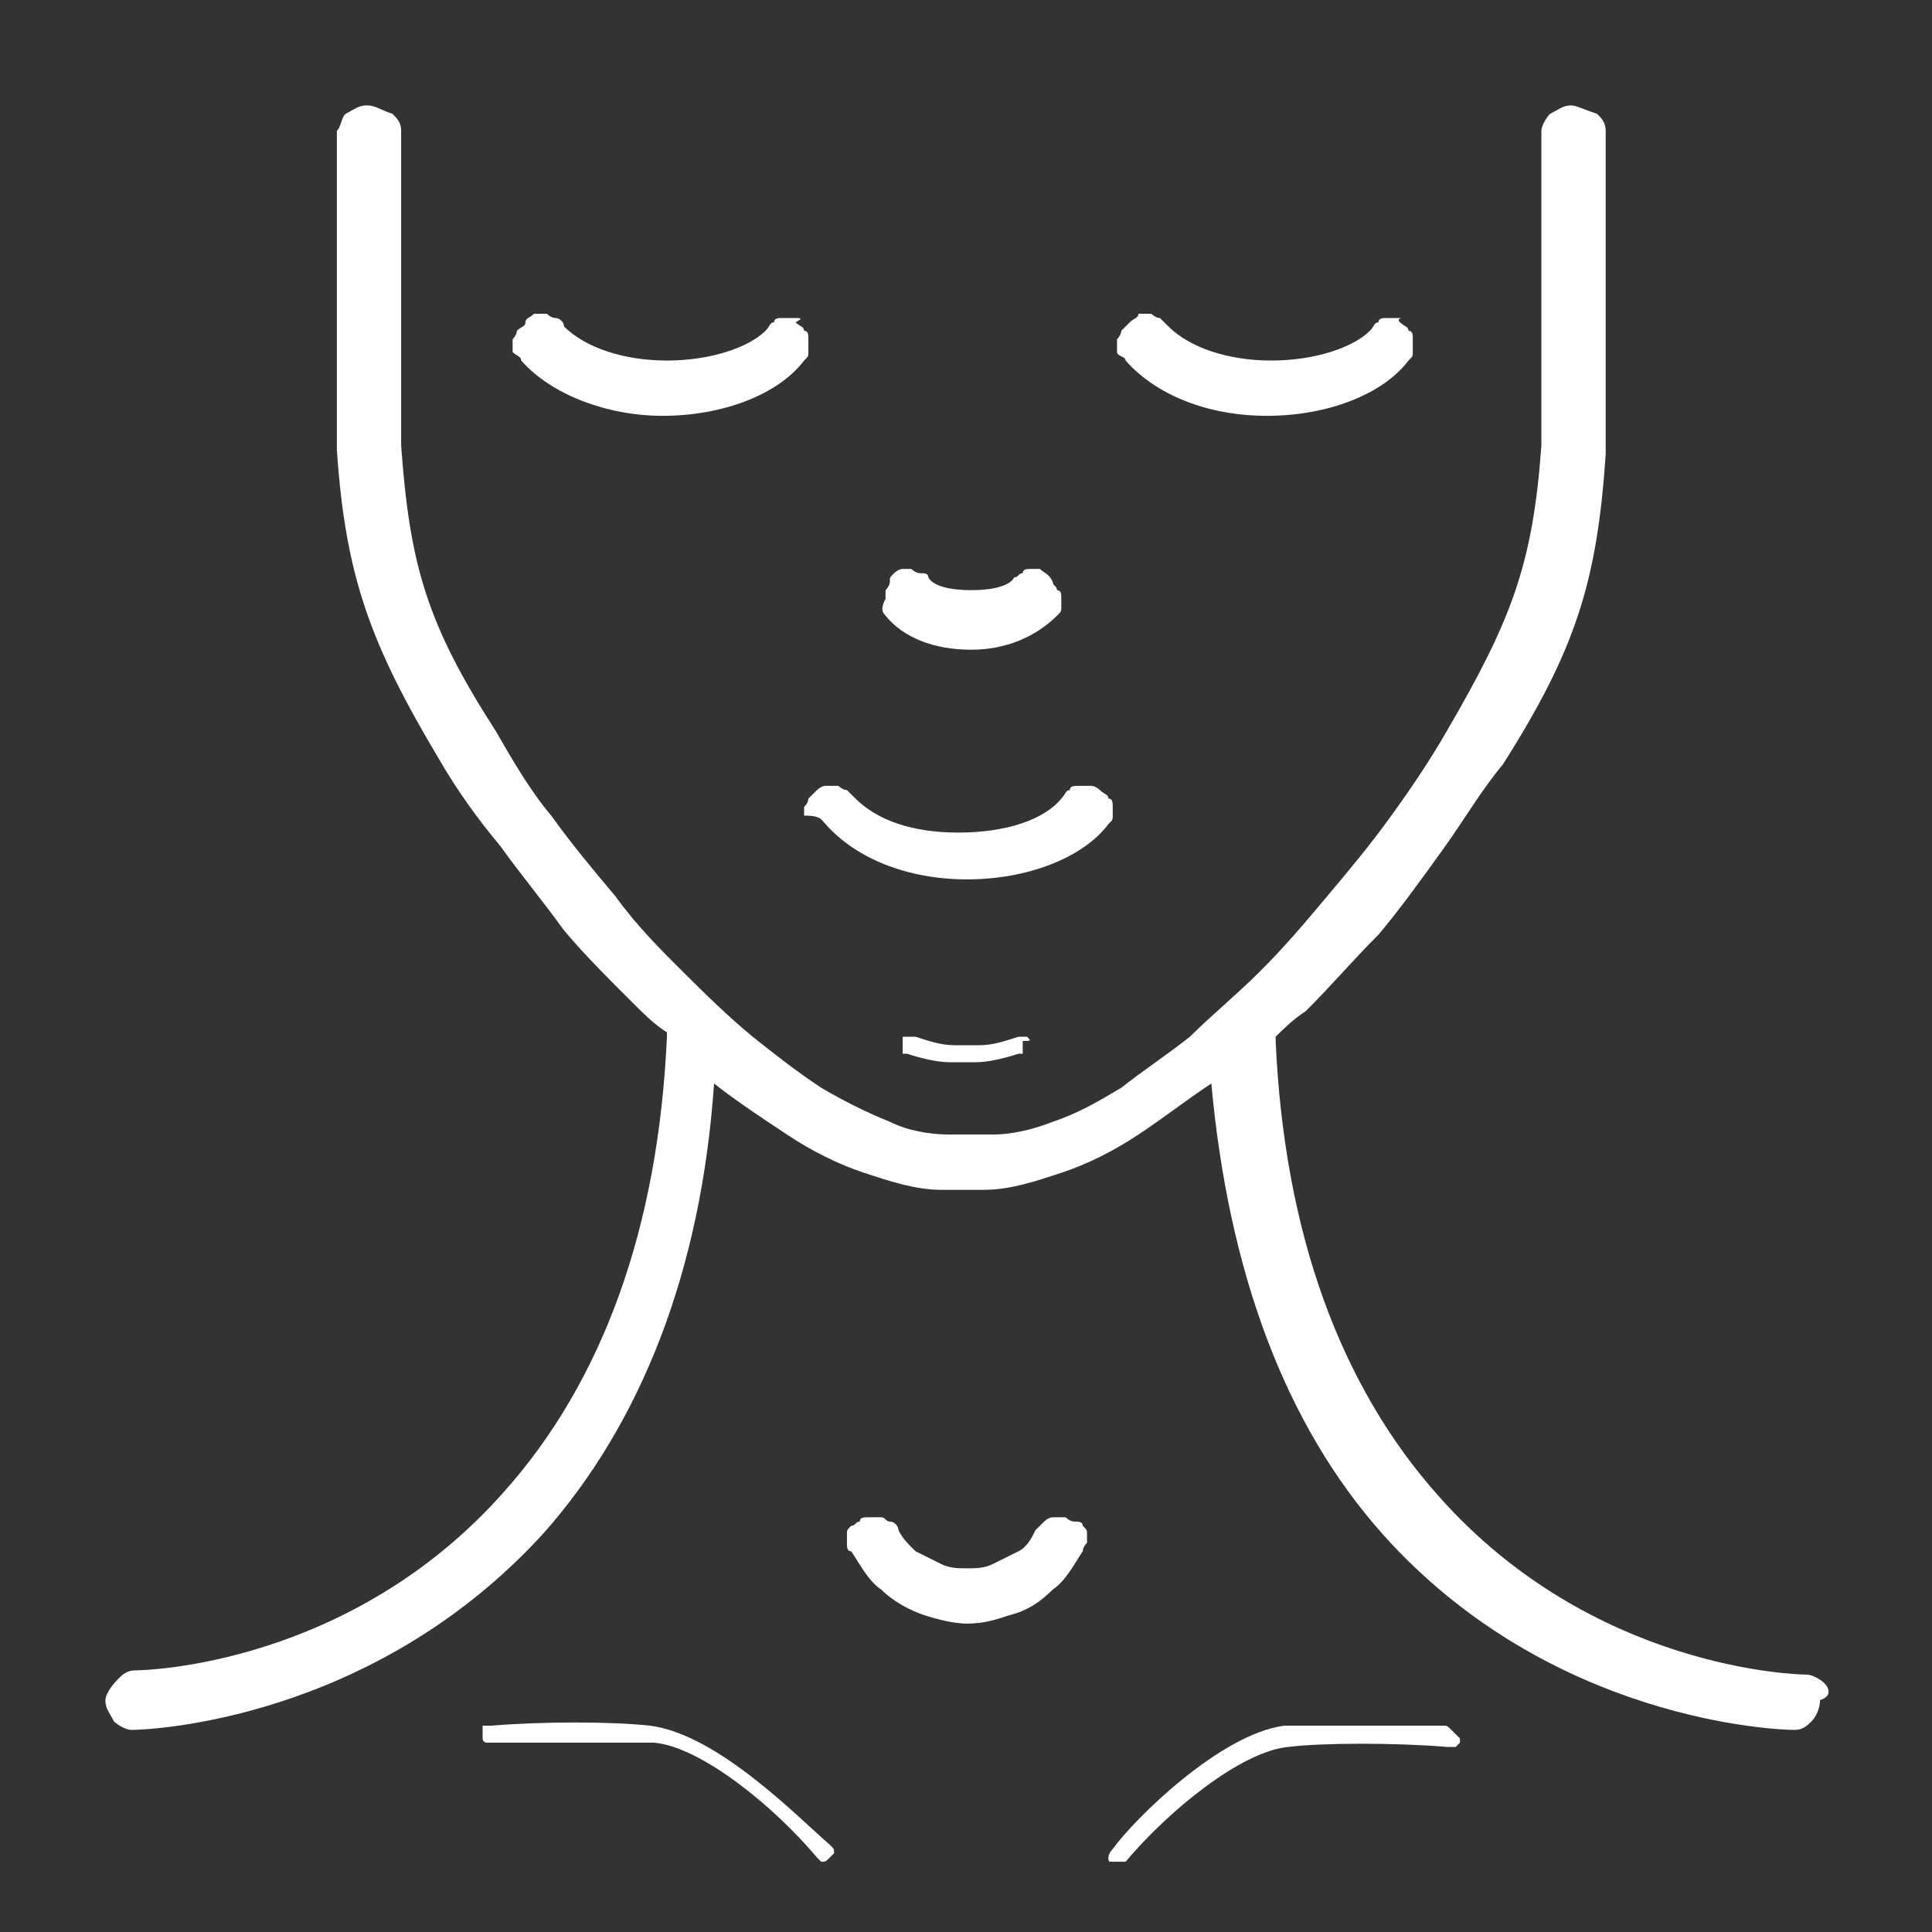 <svg width="55" height="55" viewBox="0 0 55 55" fill="none" xmlns="http://www.w3.org/2000/svg">
<rect x="0" y="0" width="55" height="55" fill="#333333" stroke="none"/>
<g clip-path="url(#clip0_921_4019)">
<path d="M18.498 49.126C17.4 49.005 15.447 49.005 13.983 49.126H13.861H13.739C13.739 49.126 13.739 49.126 13.739 49.247V49.368V49.489C13.739 49.489 13.739 49.61 13.861 49.61C13.861 49.61 13.861 49.61 13.983 49.61H14.105C15.569 49.61 17.522 49.61 18.62 49.61C19.962 49.731 22.037 51.426 23.257 52.879L23.379 53C23.501 53 23.501 53 23.623 52.879L23.745 52.758C23.745 52.637 23.745 52.637 23.623 52.516C22.769 51.789 20.451 49.368 18.498 49.126Z" fill="white"/>
<path d="M14.837 10.264C15.691 11.232 17.278 11.838 18.864 11.838C20.573 11.838 22.159 11.232 22.891 10.264C23.013 10.143 23.013 10.143 23.013 10.022C23.013 9.901 23.013 9.78 23.013 9.659C23.013 9.537 23.013 9.416 22.891 9.416C22.891 9.295 22.769 9.295 22.647 9.174C22.891 9.053 22.769 9.053 22.647 9.053C22.525 9.053 22.403 9.053 22.281 9.053C22.159 9.053 22.037 9.053 22.037 9.174C21.915 9.174 21.915 9.295 21.793 9.416C21.305 9.901 20.206 10.264 18.986 10.264C17.766 10.264 16.668 9.901 16.057 9.295C16.057 9.174 15.935 9.053 15.813 9.053C15.691 9.053 15.569 8.932 15.569 8.932C15.447 8.932 15.325 8.932 15.203 8.932C15.081 9.053 14.959 9.053 14.959 9.174C14.959 9.295 14.837 9.295 14.715 9.416C14.715 9.537 14.593 9.659 14.593 9.659C14.593 9.78 14.593 9.901 14.593 10.022C14.715 10.143 14.837 10.143 14.837 10.264Z" fill="white"/>
<path d="M25.21 17.527C25.698 18.133 26.552 18.496 27.65 18.496C28.627 18.496 29.481 18.133 30.091 17.527C30.213 17.407 30.213 17.407 30.213 17.285C30.213 17.164 30.213 17.043 30.213 17.043C30.213 16.922 30.213 16.801 30.091 16.801C30.091 16.68 29.969 16.68 29.969 16.559C29.847 16.317 29.725 16.317 29.603 16.196C29.481 16.196 29.359 16.196 29.359 16.196C29.237 16.196 29.115 16.196 29.115 16.317C28.993 16.317 28.993 16.438 28.871 16.438C28.749 16.68 28.261 16.801 27.65 16.801C27.04 16.801 26.552 16.68 26.43 16.438C26.43 16.317 26.308 16.317 26.186 16.317C26.064 16.317 25.942 16.196 25.942 16.196C25.82 16.196 25.698 16.196 25.698 16.196C25.576 16.196 25.454 16.317 25.454 16.317C25.332 16.438 25.332 16.438 25.332 16.559C25.332 16.68 25.21 16.801 25.21 16.801C25.21 16.922 25.21 17.043 25.21 17.043C25.088 17.285 25.088 17.407 25.21 17.527Z" fill="white"/>
<path d="M23.501 23.46C24.355 24.429 25.82 25.034 27.528 25.034C29.237 25.034 30.823 24.429 31.555 23.46C31.677 23.339 31.677 23.339 31.677 23.218C31.677 23.097 31.677 22.976 31.677 22.976C31.677 22.855 31.677 22.734 31.555 22.734C31.555 22.613 31.433 22.613 31.311 22.492C31.189 22.371 31.067 22.371 31.067 22.371C30.945 22.371 30.823 22.371 30.701 22.371C30.579 22.371 30.457 22.371 30.457 22.492C30.335 22.492 30.335 22.613 30.213 22.734C29.725 23.339 28.627 23.702 27.284 23.702C25.942 23.702 24.966 23.339 24.355 22.734C24.233 22.613 24.233 22.613 24.111 22.492C23.989 22.492 23.867 22.371 23.867 22.371C23.745 22.371 23.623 22.371 23.501 22.371C23.379 22.371 23.257 22.492 23.257 22.492C23.135 22.613 23.135 22.613 23.013 22.734C23.013 22.855 22.891 22.976 22.891 22.976C22.891 23.097 22.891 23.218 22.891 23.218C23.379 23.218 23.379 23.339 23.501 23.46Z" fill="white"/>
<path d="M30.823 43.436C30.823 43.315 30.701 43.315 30.579 43.315C30.457 43.315 30.335 43.194 30.335 43.194C30.213 43.194 30.091 43.194 29.969 43.194C29.847 43.194 29.725 43.315 29.725 43.315C29.603 43.436 29.603 43.436 29.481 43.557C29.359 43.799 29.237 44.041 28.993 44.162C28.748 44.283 28.505 44.404 28.26 44.526C28.016 44.647 27.772 44.647 27.528 44.647C27.284 44.647 27.04 44.647 26.796 44.526C26.552 44.404 26.308 44.283 26.064 44.162C25.82 43.92 25.698 43.799 25.576 43.557C25.576 43.436 25.454 43.315 25.332 43.315C25.21 43.315 25.21 43.194 25.088 43.194C24.965 43.194 24.843 43.194 24.721 43.194C24.599 43.194 24.477 43.194 24.477 43.315C24.355 43.315 24.355 43.436 24.233 43.436C24.111 43.557 24.111 43.557 24.111 43.678C24.111 43.799 24.111 43.92 24.111 43.92C24.111 44.041 24.111 44.162 24.233 44.162C24.477 44.526 24.721 45.01 25.088 45.252C25.454 45.615 25.942 45.857 26.308 45.978C26.674 46.099 27.162 46.221 27.528 46.221C28.016 46.221 28.382 46.099 28.748 45.978C29.237 45.857 29.603 45.615 29.969 45.252C30.335 45.01 30.579 44.526 30.823 44.162C30.823 44.041 30.945 43.92 30.945 43.92C30.945 43.799 30.945 43.678 30.945 43.678C30.945 43.557 30.945 43.557 30.823 43.436Z" fill="white"/>
<path d="M41.318 49.247C41.318 49.126 41.318 49.126 41.318 49.247C41.196 49.126 41.196 49.126 41.074 49.126C39.609 49.126 37.535 49.126 36.559 49.126C34.728 49.368 32.287 51.789 31.677 52.637C31.677 52.637 31.555 52.758 31.555 52.879C31.555 53 31.555 53 31.677 53C31.677 53 31.799 53.121 31.921 53.121C32.043 53.121 32.043 53.121 32.043 53C33.264 51.547 35.338 49.852 36.681 49.731C37.657 49.61 39.731 49.61 41.196 49.731H41.318H41.44C41.44 49.731 41.44 49.731 41.562 49.61V49.489C41.44 49.368 41.44 49.368 41.318 49.247C41.44 49.247 41.44 49.247 41.318 49.247Z" fill="white"/>
<path d="M32.043 10.264C32.898 11.232 34.362 11.838 36.07 11.838C37.779 11.838 39.365 11.232 40.097 10.264C40.219 10.143 40.219 10.143 40.219 10.022C40.219 9.901 40.219 9.78 40.219 9.659C40.219 9.537 40.219 9.416 40.097 9.416C40.097 9.295 39.975 9.295 39.853 9.174C39.731 9.053 39.975 9.053 39.853 9.053C39.731 9.053 39.609 9.053 39.487 9.053C39.365 9.053 39.243 9.053 39.243 9.174C39.121 9.174 39.121 9.295 38.999 9.416C38.511 9.901 37.413 10.264 36.192 10.264C34.972 10.264 33.874 9.901 33.264 9.295C33.142 9.174 33.142 9.174 33.02 9.053C32.898 9.053 32.776 8.932 32.776 8.932C32.654 8.932 32.532 8.932 32.41 8.932C32.41 9.053 32.287 9.053 32.165 9.174C32.043 9.295 32.043 9.295 31.921 9.416C31.921 9.537 31.799 9.659 31.799 9.659C31.799 9.78 31.799 9.901 31.799 10.022C31.799 10.143 32.043 10.143 32.043 10.264Z" fill="white"/>
<path d="M29.237 29.513C29.115 29.513 29.115 29.513 29.237 29.513C29.115 29.513 29.115 29.513 28.993 29.513C28.627 29.634 28.261 29.755 27.895 29.755C27.773 29.755 27.651 29.755 27.529 29.755C27.406 29.755 27.284 29.755 27.162 29.755C26.796 29.755 26.43 29.634 26.064 29.513H25.942C25.942 29.513 25.942 29.513 25.82 29.513C25.82 29.513 25.82 29.513 25.698 29.513C25.698 29.513 25.698 29.513 25.698 29.634V29.755V29.876C25.698 29.876 25.698 29.876 25.698 29.997C25.698 29.997 25.698 29.997 25.82 29.997C26.186 30.119 26.674 30.24 27.04 30.24C27.162 30.24 27.284 30.24 27.406 30.24C27.529 30.24 27.651 30.24 27.773 30.24C28.139 30.24 28.627 30.119 28.993 29.997H29.115C29.115 29.997 29.115 29.997 29.115 29.876C29.115 29.876 29.115 29.876 29.115 29.755V29.634C29.359 29.634 29.359 29.634 29.237 29.513C29.237 29.513 29.237 29.634 29.237 29.513Z" fill="white"/>
<path d="M51.935 47.915C51.812 47.794 51.569 47.673 51.446 47.673C51.202 47.673 45.345 47.552 40.952 42.588C38.145 39.441 36.559 35.082 36.315 29.634V29.513C36.559 29.271 36.803 29.029 37.169 28.787C37.901 28.061 38.511 27.334 39.243 26.608C39.853 25.881 40.464 25.034 41.074 24.186C41.684 23.339 42.172 22.491 42.782 21.765C44.857 18.496 45.467 16.559 45.711 12.927V3.726C45.711 3.484 45.589 3.363 45.467 3.242C45.101 3.121 44.857 3 44.735 3C44.491 3 44.369 3.121 44.125 3.242C44.002 3.363 43.88 3.605 43.88 3.726V12.685C43.636 16.075 43.026 17.649 41.196 20.797C40.708 21.644 40.22 22.37 39.609 23.218C38.999 24.065 38.389 24.792 37.779 25.518C37.169 26.245 36.559 26.971 35.826 27.697C35.216 28.303 34.484 28.908 33.874 29.513C33.264 29.998 32.532 30.482 31.921 30.966C31.311 31.329 30.701 31.692 29.969 31.935C29.359 32.177 28.749 32.298 28.261 32.298C28.016 32.298 27.894 32.298 27.65 32.298C27.406 32.298 27.284 32.298 27.04 32.298C26.43 32.298 25.82 32.177 25.332 31.935C24.722 31.692 23.989 31.329 23.379 30.966C22.647 30.482 22.037 29.998 21.427 29.513C20.695 28.908 20.084 28.303 19.474 27.697C18.864 27.092 18.132 26.366 17.522 25.518C16.912 24.792 16.301 24.065 15.691 23.218C15.081 22.491 14.593 21.644 14.105 20.797C12.152 17.77 11.664 16.075 11.42 12.685V3.726C11.42 3.484 11.298 3.363 11.176 3.242C10.81 3.121 10.688 3 10.444 3C10.2 3 10.078 3.121 9.834 3.242C9.712 3.363 9.712 3.605 9.59 3.726V12.806C9.834 16.438 10.566 18.375 12.518 21.644C13.007 22.491 13.617 23.339 14.227 24.065C14.837 24.913 15.447 25.639 16.057 26.487C16.668 27.213 17.4 27.939 18.132 28.666C18.376 28.908 18.62 29.15 18.986 29.392V29.513C18.742 34.961 17.156 39.32 14.349 42.467C9.956 47.431 4.098 47.552 3.854 47.552C3.61 47.552 3.488 47.673 3.366 47.794C3.122 48.036 3 48.279 3 48.4C3 48.642 3.122 48.763 3.244 49.005C3.366 49.126 3.61 49.247 3.732 49.247C4.22 49.247 10.566 49.005 15.447 43.678C18.254 40.53 19.962 36.172 20.328 30.845C20.939 31.329 21.671 31.814 22.403 32.298C23.135 32.782 23.867 33.145 24.599 33.387C25.332 33.63 26.064 33.872 26.796 33.872C27.04 33.872 27.284 33.872 27.406 33.872C27.65 33.872 27.772 33.872 28.016 33.872C28.749 33.872 29.481 33.63 30.213 33.387C30.945 33.145 31.677 32.782 32.41 32.298C33.142 31.814 33.752 31.329 34.484 30.845C34.972 36.172 36.559 40.53 39.365 43.678C44.125 49.005 50.592 49.247 51.08 49.247C51.324 49.247 51.446 49.126 51.569 49.005C51.691 48.884 51.812 48.642 51.812 48.4C52.179 48.279 52.057 48.036 51.935 47.915Z" fill="white"/>
</g>
<defs>
<clipPath id="clip0_921_4019">
<rect x="3" y="3" width="49.057" height="50" fill="white"/>
</clipPath>
</defs>
</svg>
